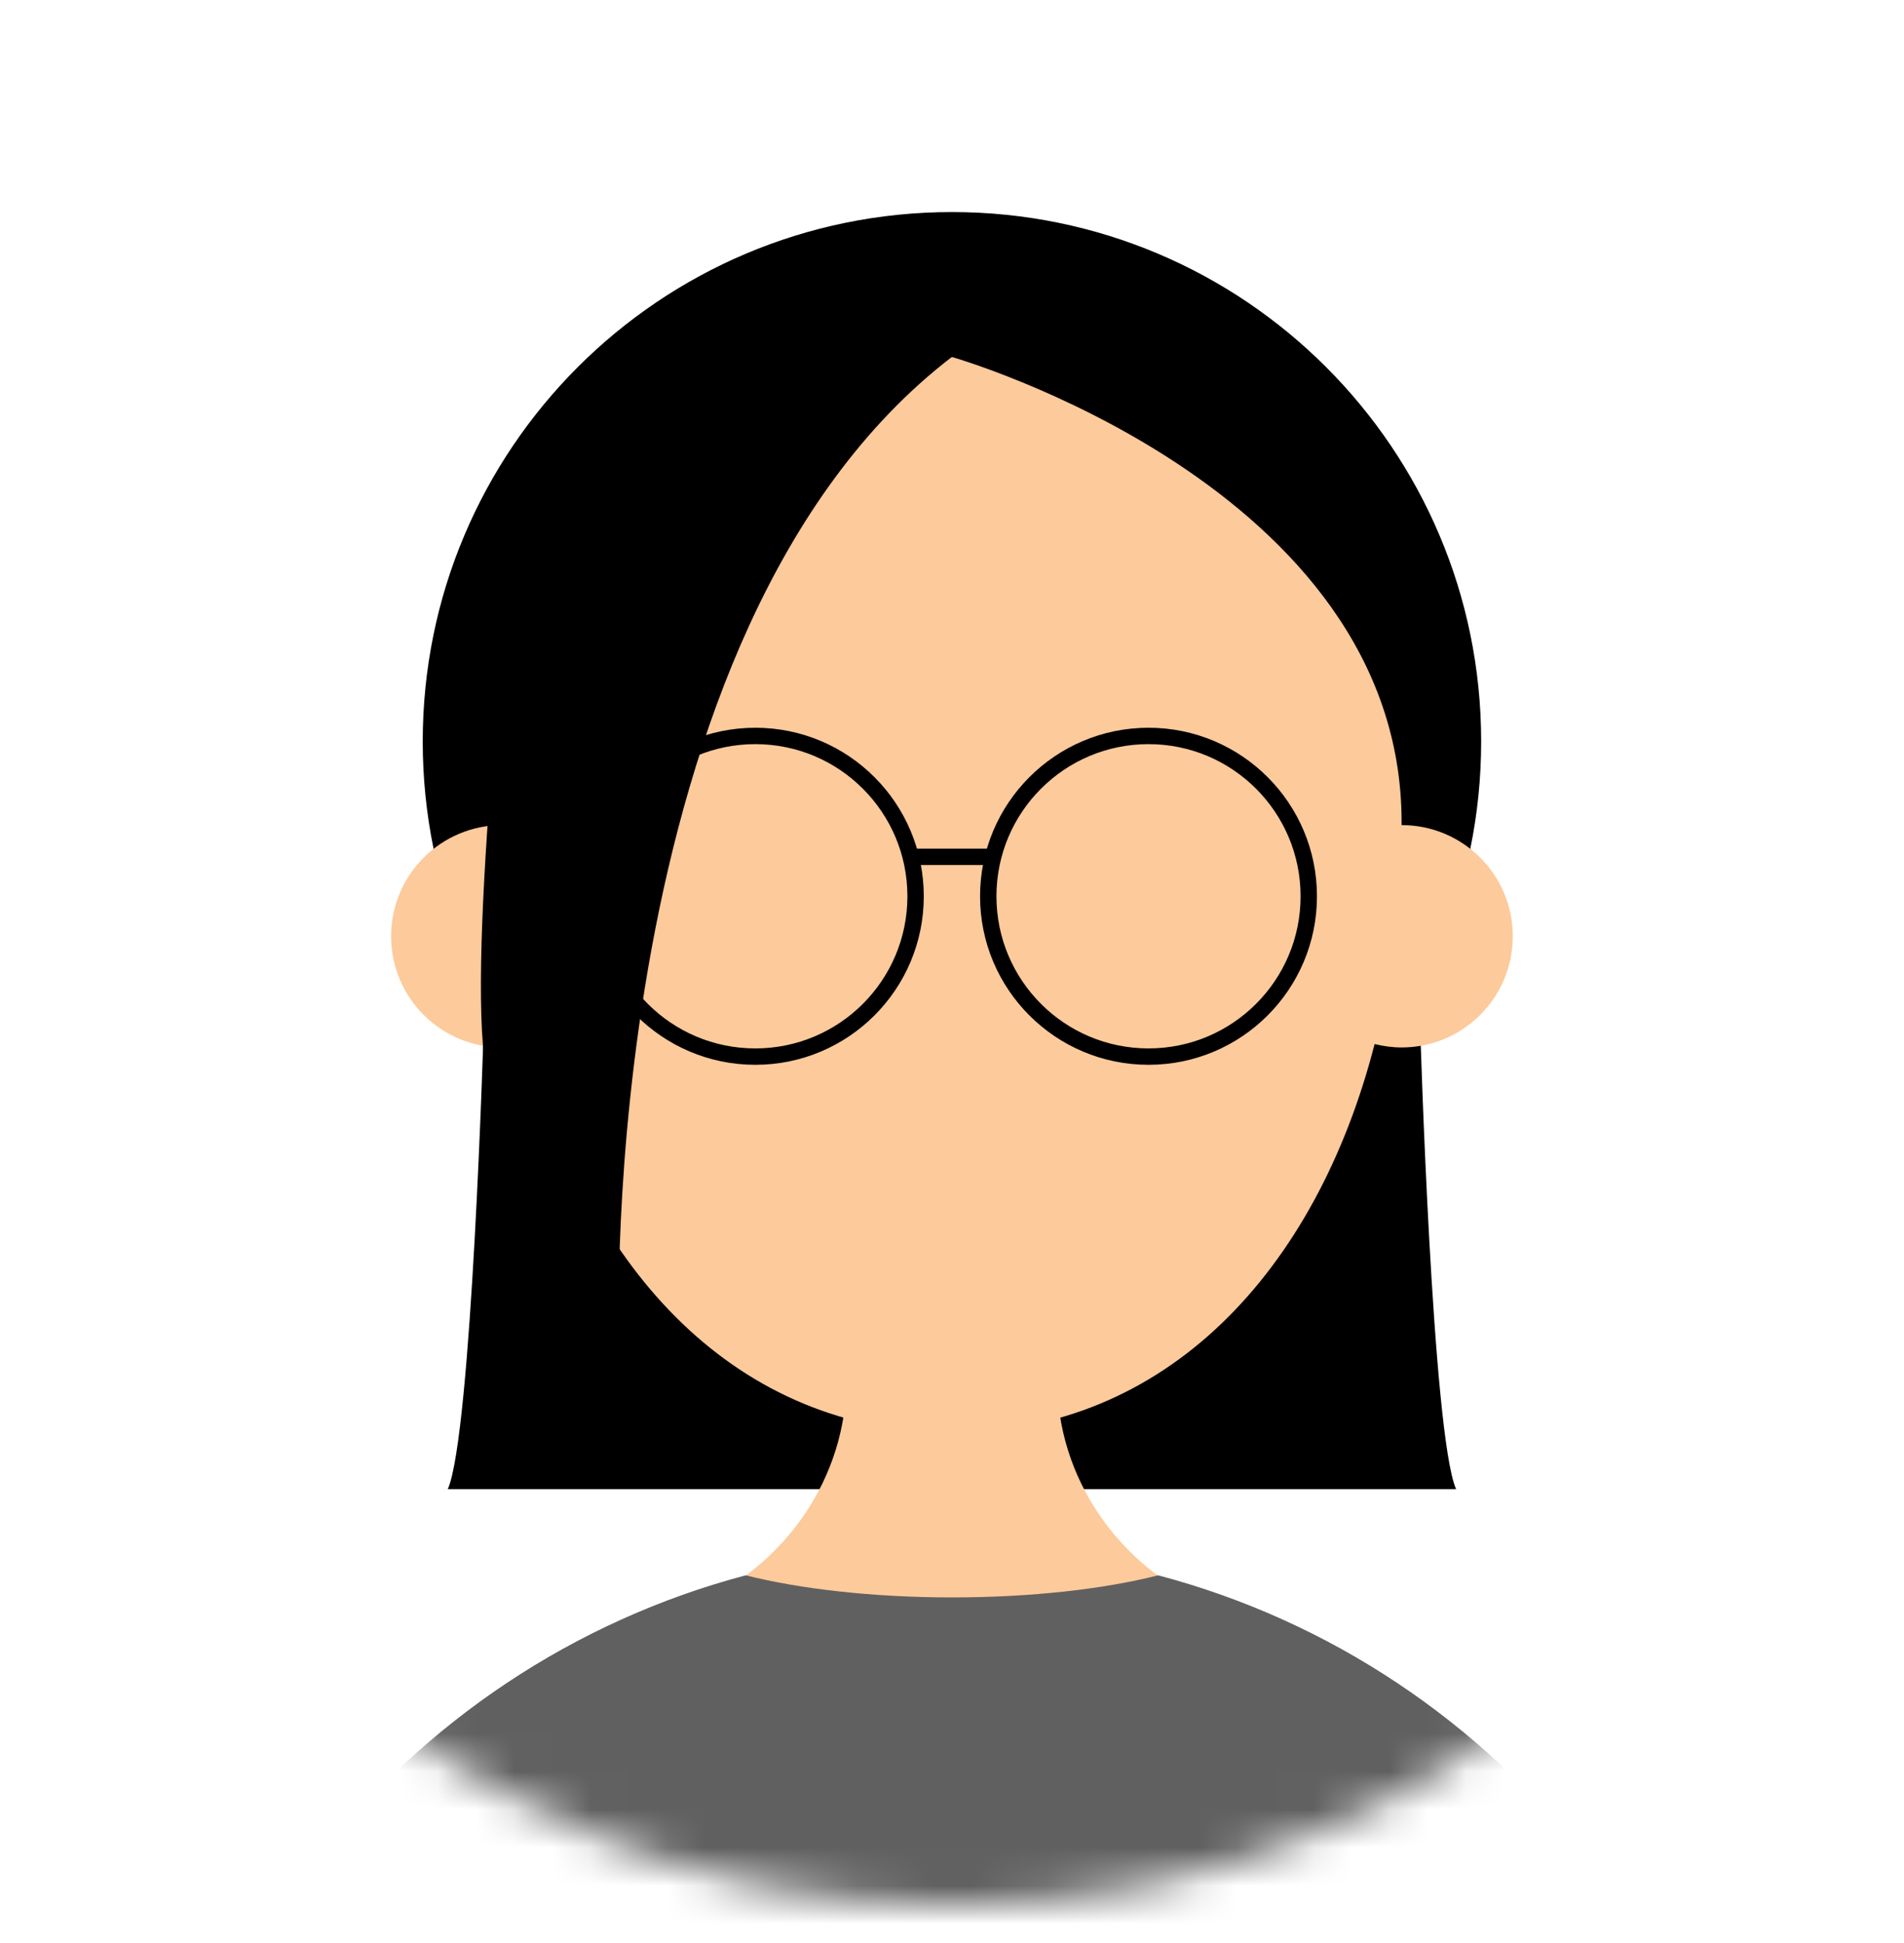 <svg width="50" height="51" viewBox="0 0 50 51" fill="none" xmlns="http://www.w3.org/2000/svg">
<mask id="mask0_680_14626" style="mask-type:luminance" maskUnits="userSpaceOnUse" x="0" y="0" width="50" height="51">
<path d="M25 50.017C38.807 50.017 50 38.824 50 25.017C50 11.21 38.807 0.017 25 0.017C11.193 0.017 0 11.21 0 25.017C0 38.824 11.193 50.017 25 50.017Z" fill="white"/>
</mask>
<g mask="url(#mask0_680_14626)">
<path d="M24.999 33.362C32.674 33.362 38.896 27.14 38.896 19.464C38.896 11.789 32.674 5.566 24.999 5.566C17.323 5.566 11.101 11.789 11.101 19.464C11.101 27.14 17.323 33.362 24.999 33.362Z" fill="black"/>
<path d="M12.7 27.03C12.7 27.03 12.386 37.669 11.759 39.088H25.003V23.483L13.194 24.571L12.7 27.03Z" fill="black"/>
<path d="M37.297 27.03C37.297 27.03 37.611 37.669 38.238 39.088H24.994V23.483L36.803 24.571L37.297 27.03Z" fill="black"/>
<path d="M36.807 21.657C36.807 21.631 36.807 21.605 36.807 21.584C36.807 12.737 24.999 9.371 24.999 9.371C24.999 9.371 13.19 12.737 13.19 21.584C13.19 21.609 13.19 21.635 13.19 21.657C11.578 21.657 10.271 22.963 10.271 24.576C10.271 26.188 11.578 27.494 13.19 27.494C13.435 27.494 13.672 27.46 13.9 27.404C15.434 33.371 19.385 37.601 24.999 37.601C30.613 37.601 34.563 33.371 36.098 27.404C36.326 27.46 36.562 27.494 36.807 27.494C38.419 27.494 39.726 26.188 39.726 24.576C39.726 22.963 38.419 21.657 36.807 21.657Z" fill="#FDCA9B"/>
<path d="M27.763 36.182V35.967H22.231V36.182C22.231 38.795 20.623 41.095 18.229 42.14C17.468 42.471 17.029 42.862 17.029 43.279C17.029 44.474 20.597 45.445 24.995 45.445C29.392 45.445 32.96 44.474 32.96 43.279C32.96 42.858 32.522 42.471 31.761 42.14C29.362 41.095 27.759 38.795 27.759 36.182H27.763Z" fill="#FDCA9B"/>
<path d="M30.415 41.349C28.992 41.71 27.092 41.929 24.999 41.929C22.905 41.929 21.005 41.705 19.582 41.349C10.538 43.743 3.871 51.979 3.871 61.772C3.871 73.443 13.332 82.9 24.999 82.9C36.665 82.9 46.127 73.438 46.127 61.772C46.127 51.975 39.459 43.739 30.415 41.349Z" fill="#606060"/>
<path d="M13.59 13.347C13.59 13.347 12.36 23.642 12.683 27.442C13.005 31.242 14.961 35.369 14.961 35.369L16.255 35.047C16.255 35.047 15.623 16.562 24.994 9.371C29.413 5.979 13.585 13.351 13.585 13.351L13.59 13.347Z" fill="black"/>
<path d="M19.835 27.734C22.16 27.734 24.044 25.85 24.044 23.526C24.044 21.202 22.16 19.317 19.835 19.317C17.511 19.317 15.627 21.202 15.627 23.526C15.627 25.85 17.511 27.734 19.835 27.734Z" stroke="black" stroke-width="0.43" stroke-miterlimit="10"/>
<path d="M30.161 27.734C32.485 27.734 34.369 25.85 34.369 23.526C34.369 21.202 32.485 19.317 30.161 19.317C27.836 19.317 25.952 21.202 25.952 23.526C25.952 25.85 27.836 27.734 30.161 27.734Z" stroke="black" stroke-width="0.43" stroke-miterlimit="10"/>
<path d="M23.91 22.49H26.09" stroke="black" stroke-width="0.43" stroke-miterlimit="10"/>
</g>
</svg>
